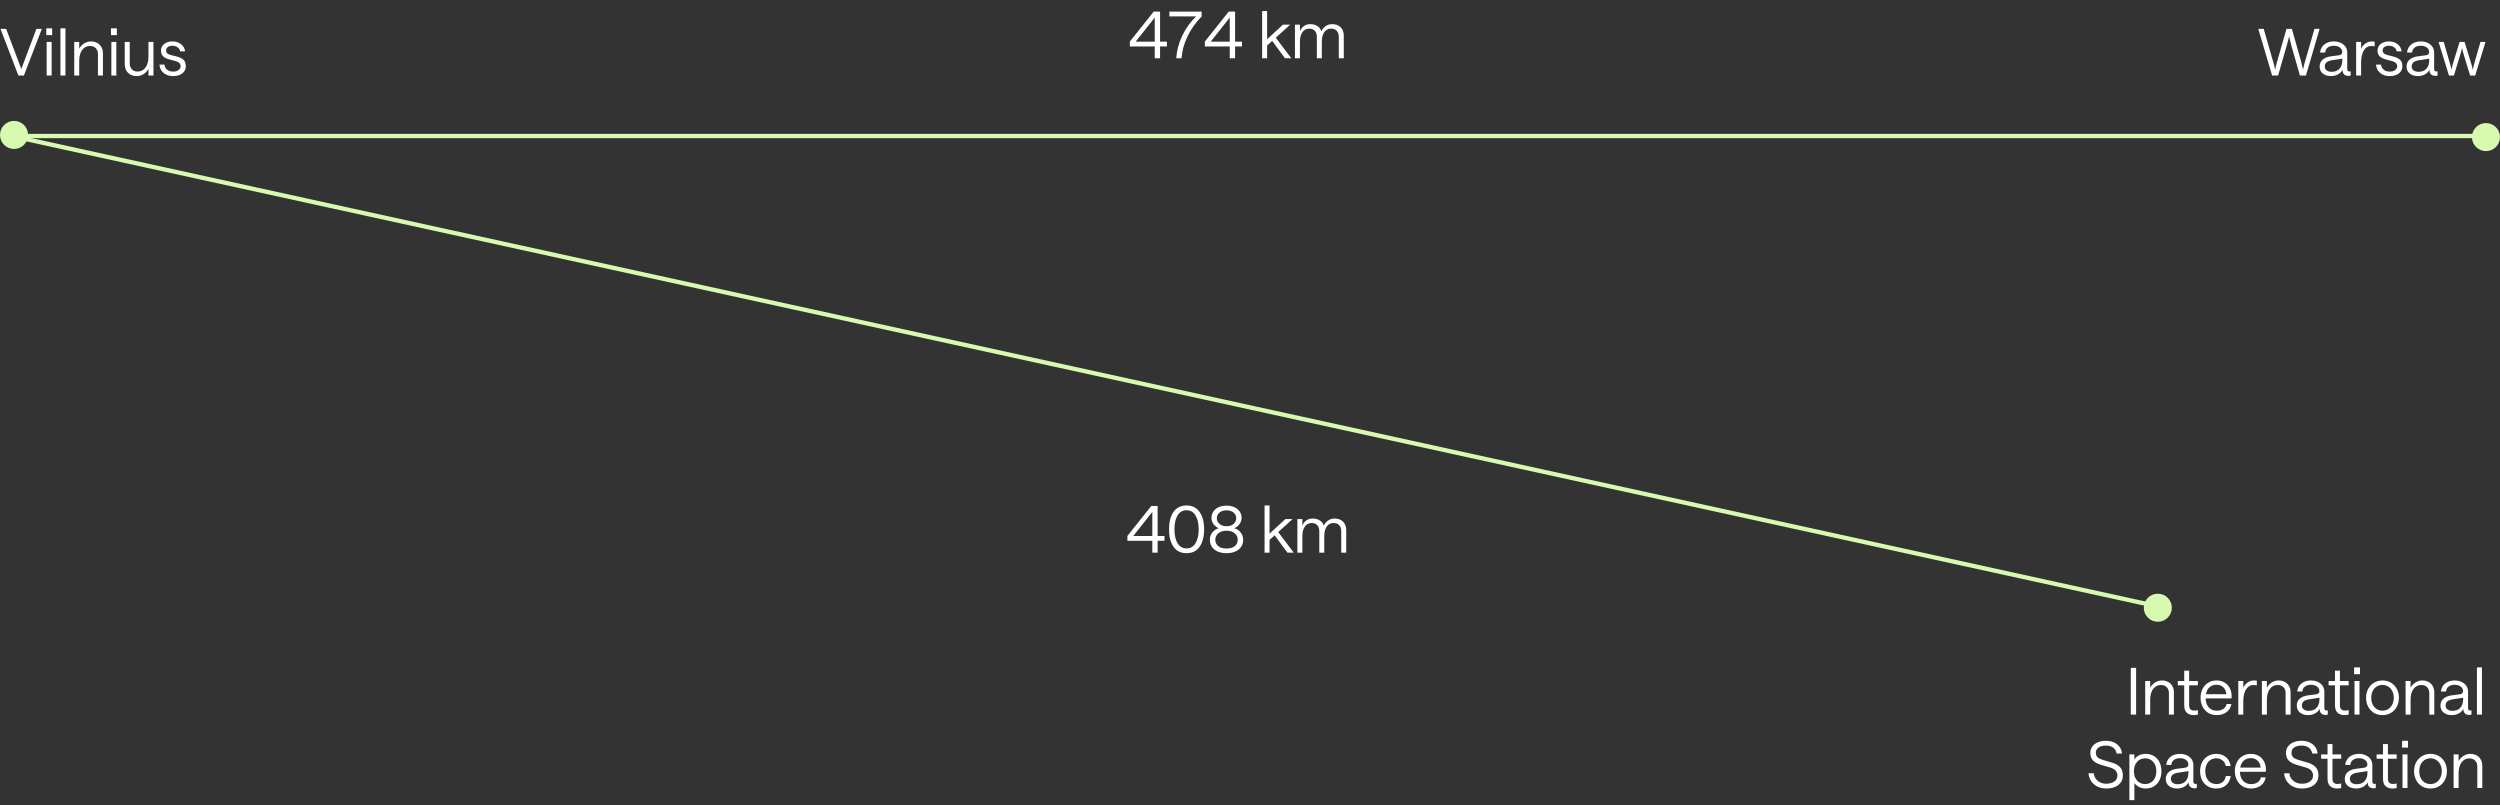 <?xml version="1.0" encoding="UTF-8"?>
<svg xmlns="http://www.w3.org/2000/svg" width="1158" height="373" viewBox="0 0 1158 373" fill="none">
  <rect x="0" y="0" width="1158" height="373" fill="#333333" stroke="none"/>
  <path d="M5.5 63H1152" stroke="#D7F9B0" stroke-width="2"></path>
  <path d="M5.5 63L999.046 280.791" stroke="#D7F9B0" stroke-width="2"></path>
  <circle cx="6.5" cy="62.5" r="6.5" fill="#D7F9B0"></circle>
  <circle cx="999.5" cy="281.5" r="6.5" fill="#D7F9B0"></circle>
  <circle cx="1151.5" cy="63.5" r="6.5" fill="#D7F9B0"></circle>
  <path d="M0.21 13.37H2.85L9.87 31.97L16.86 13.37H19.38L11.07 35H8.52L0.21 13.37ZM21.61 19.43H23.92V35H21.61V19.43ZM24.16 13.13V16.28H21.43V13.13H24.16ZM27.997 13.13H30.307V35H27.997V13.13ZM34.384 19.43H36.694V22.52C37.294 21.48 38.064 20.67 39.004 20.09C39.964 19.49 41.014 19.19 42.154 19.19C43.214 19.19 44.164 19.42 45.004 19.88C45.844 20.32 46.494 20.96 46.954 21.8C47.434 22.62 47.674 23.57 47.674 24.65V35H45.364V25.01C45.364 23.91 45.034 23.02 44.374 22.34C43.714 21.64 42.824 21.29 41.704 21.29C40.184 21.29 38.964 21.91 38.044 23.15C37.144 24.39 36.694 26.06 36.694 28.16V35H34.384V19.43ZM51.581 19.43H53.891V35H51.581V19.43ZM54.131 13.13V16.28H51.401V13.13H54.131ZM71.078 35H68.768V31.91C68.168 32.95 67.388 33.77 66.428 34.37C65.488 34.95 64.448 35.24 63.308 35.24C62.248 35.24 61.298 35.02 60.458 34.58C59.618 34.12 58.958 33.48 58.478 32.66C58.018 31.82 57.788 30.86 57.788 29.78V19.43H60.098V29.42C60.098 30.52 60.428 31.42 61.088 32.12C61.748 32.8 62.638 33.14 63.758 33.14C65.278 33.14 66.488 32.52 67.388 31.28C68.308 30.04 68.768 28.37 68.768 26.27V19.43H71.078V35ZM80.205 35.24C78.985 35.24 77.905 35.01 76.965 34.55C76.025 34.07 75.285 33.43 74.745 32.63C74.225 31.83 73.935 30.93 73.875 29.93H76.185C76.245 30.85 76.635 31.62 77.355 32.24C78.075 32.86 79.025 33.17 80.205 33.17C81.225 33.17 82.055 32.93 82.695 32.45C83.335 31.97 83.655 31.39 83.655 30.71C83.655 30.05 83.445 29.53 83.025 29.15C82.605 28.77 82.015 28.48 81.255 28.28L78.435 27.53C77.235 27.21 76.285 26.74 75.585 26.12C74.905 25.5 74.565 24.59 74.565 23.39C74.565 22.59 74.785 21.87 75.225 21.23C75.685 20.59 76.315 20.09 77.115 19.73C77.915 19.37 78.835 19.19 79.875 19.19C81.455 19.19 82.775 19.61 83.835 20.45C84.895 21.27 85.535 22.38 85.755 23.78H83.415C83.315 23 82.935 22.38 82.275 21.92C81.635 21.44 80.835 21.2 79.875 21.2C78.975 21.2 78.255 21.4 77.715 21.8C77.195 22.18 76.935 22.71 76.935 23.39C76.935 23.91 77.115 24.35 77.475 24.71C77.855 25.05 78.375 25.3 79.035 25.46L81.855 26.18C83.195 26.52 84.225 27.01 84.945 27.65C85.685 28.29 86.055 29.31 86.055 30.71C86.055 32.07 85.515 33.17 84.435 34.01C83.375 34.83 81.965 35.24 80.205 35.24Z" fill="white"></path>
  <path d="M1066.76 32.24C1066.96 31.2 1067.25 30.01 1067.63 28.67L1072.07 13.37H1074.44L1068.11 35H1065.32L1061.15 20.39C1060.79 19.05 1060.51 17.86 1060.31 16.82C1060.11 17.86 1059.81 19.05 1059.41 20.39L1055.21 35H1052.45L1046.03 13.37H1048.55L1052.96 28.73C1053.36 30.05 1053.65 31.24 1053.83 32.3C1054.03 31.24 1054.32 30.05 1054.7 28.73L1059.11 13.37H1061.6L1065.92 28.67C1066.28 30.01 1066.56 31.2 1066.76 32.24ZM1079.71 35.24C1078.15 35.24 1076.88 34.84 1075.9 34.04C1074.94 33.24 1074.46 32.17 1074.46 30.83C1074.46 29.51 1074.91 28.45 1075.81 27.65C1076.73 26.83 1078.02 26.31 1079.68 26.09L1083.4 25.61C1084.42 25.45 1084.93 24.97 1084.93 24.17C1084.93 23.29 1084.58 22.58 1083.88 22.04C1083.18 21.48 1082.23 21.2 1081.03 21.2C1079.89 21.2 1078.96 21.47 1078.24 22.01C1077.52 22.55 1077.12 23.32 1077.04 24.32H1074.67C1074.83 22.76 1075.48 21.52 1076.62 20.6C1077.76 19.66 1079.23 19.19 1081.03 19.19C1082.25 19.19 1083.33 19.42 1084.27 19.88C1085.21 20.32 1085.94 20.93 1086.46 21.71C1086.98 22.49 1087.24 23.38 1087.24 24.38V31.91C1087.24 32.39 1087.33 32.71 1087.51 32.87C1087.71 33.03 1087.99 33.11 1088.35 33.11C1088.51 33.11 1088.67 33.09 1088.83 33.05V35C1088.47 35.1 1088.13 35.15 1087.81 35.15C1086.97 35.15 1086.3 34.92 1085.8 34.46C1085.32 34 1085.07 33.29 1085.05 32.33C1084.63 33.21 1083.93 33.92 1082.95 34.46C1081.97 34.98 1080.89 35.24 1079.71 35.24ZM1079.98 33.26C1081.54 33.26 1082.76 32.79 1083.64 31.85C1084.52 30.91 1084.96 29.61 1084.96 27.95V27.17L1079.98 27.95C1077.88 28.29 1076.83 29.24 1076.83 30.8C1076.83 31.56 1077.12 32.16 1077.7 32.6C1078.28 33.04 1079.04 33.26 1079.98 33.26ZM1099.94 21.5C1099.84 21.46 1099.64 21.42 1099.34 21.38C1099.04 21.32 1098.7 21.29 1098.32 21.29C1097.46 21.29 1096.67 21.58 1095.95 22.16C1095.25 22.74 1094.69 23.62 1094.27 24.8C1093.87 25.96 1093.67 27.37 1093.67 29.03V35H1091.36V19.43H1093.67V22.64C1094.05 21.66 1094.7 20.84 1095.62 20.18C1096.56 19.52 1097.55 19.19 1098.59 19.19C1099.11 19.19 1099.46 19.21 1099.64 19.25C1099.84 19.29 1099.94 19.31 1099.94 19.31V21.5ZM1106.92 35.24C1105.7 35.24 1104.62 35.01 1103.68 34.55C1102.74 34.07 1102 33.43 1101.46 32.63C1100.94 31.83 1100.65 30.93 1100.59 29.93H1102.9C1102.96 30.85 1103.35 31.62 1104.07 32.24C1104.79 32.86 1105.74 33.17 1106.92 33.17C1107.94 33.17 1108.77 32.93 1109.41 32.45C1110.05 31.97 1110.37 31.39 1110.37 30.71C1110.37 30.05 1110.16 29.53 1109.74 29.15C1109.32 28.77 1108.73 28.48 1107.97 28.28L1105.15 27.53C1103.95 27.21 1103 26.74 1102.3 26.12C1101.62 25.5 1101.28 24.59 1101.28 23.39C1101.28 22.59 1101.5 21.87 1101.94 21.23C1102.4 20.59 1103.03 20.09 1103.83 19.73C1104.63 19.37 1105.55 19.19 1106.59 19.19C1108.17 19.19 1109.49 19.61 1110.55 20.45C1111.61 21.27 1112.25 22.38 1112.47 23.78H1110.13C1110.03 23 1109.65 22.38 1108.99 21.92C1108.35 21.44 1107.55 21.2 1106.59 21.2C1105.69 21.2 1104.97 21.4 1104.43 21.8C1103.91 22.18 1103.65 22.71 1103.65 23.39C1103.65 23.91 1103.83 24.35 1104.19 24.71C1104.57 25.05 1105.09 25.3 1105.75 25.46L1108.57 26.18C1109.91 26.52 1110.94 27.01 1111.66 27.65C1112.4 28.29 1112.77 29.31 1112.77 30.71C1112.77 32.07 1112.23 33.17 1111.15 34.01C1110.09 34.83 1108.68 35.24 1106.92 35.24ZM1119.97 35.24C1118.41 35.24 1117.14 34.84 1116.16 34.04C1115.2 33.24 1114.72 32.17 1114.72 30.83C1114.72 29.51 1115.17 28.45 1116.07 27.65C1116.99 26.83 1118.28 26.31 1119.94 26.09L1123.66 25.61C1124.68 25.45 1125.19 24.97 1125.19 24.17C1125.19 23.29 1124.84 22.58 1124.14 22.04C1123.44 21.48 1122.49 21.2 1121.29 21.2C1120.15 21.2 1119.22 21.47 1118.5 22.01C1117.78 22.55 1117.38 23.32 1117.3 24.32H1114.93C1115.09 22.76 1115.74 21.52 1116.88 20.6C1118.02 19.66 1119.49 19.19 1121.29 19.19C1122.51 19.19 1123.59 19.42 1124.53 19.88C1125.47 20.32 1126.2 20.93 1126.72 21.71C1127.24 22.49 1127.5 23.38 1127.5 24.38V31.91C1127.5 32.39 1127.59 32.71 1127.77 32.87C1127.97 33.03 1128.25 33.11 1128.61 33.11C1128.77 33.11 1128.93 33.09 1129.09 33.05V35C1128.73 35.1 1128.39 35.15 1128.07 35.15C1127.23 35.15 1126.56 34.92 1126.06 34.46C1125.58 34 1125.33 33.29 1125.31 32.33C1124.89 33.21 1124.19 33.92 1123.21 34.46C1122.23 34.98 1121.15 35.24 1119.97 35.24ZM1120.24 33.26C1121.8 33.26 1123.02 32.79 1123.9 31.85C1124.78 30.91 1125.22 29.61 1125.22 27.95V27.17L1120.24 27.95C1118.14 28.29 1117.09 29.24 1117.09 30.8C1117.09 31.56 1117.38 32.16 1117.96 32.6C1118.54 33.04 1119.3 33.26 1120.24 33.26ZM1129.56 19.43H1131.93L1134.63 28.73C1135.03 30.05 1135.32 31.24 1135.5 32.3C1135.7 31.26 1136.01 30.07 1136.43 28.73L1139.28 19.43H1141.59L1144.47 28.79C1144.89 30.11 1145.2 31.3 1145.4 32.36C1145.6 31.3 1145.89 30.1 1146.27 28.76L1148.94 19.43H1151.28L1146.51 35H1144.17L1141.35 25.82C1140.95 24.48 1140.64 23.29 1140.42 22.25C1140.2 23.29 1139.88 24.48 1139.46 25.82L1136.64 35H1134.36L1129.56 19.43Z" fill="white"></path>
  <path d="M986.984 309.37H989.444V331H986.984V309.37ZM993.658 315.43H995.968V318.52C996.568 317.48 997.338 316.67 998.278 316.09C999.238 315.49 1000.29 315.19 1001.43 315.19C1002.49 315.19 1003.44 315.42 1004.28 315.88C1005.12 316.32 1005.77 316.96 1006.23 317.8C1006.71 318.62 1006.95 319.57 1006.95 320.65V331H1004.64V321.01C1004.64 319.91 1004.31 319.02 1003.65 318.34C1002.99 317.64 1002.1 317.29 1000.98 317.29C999.458 317.29 998.238 317.91 997.318 319.15C996.418 320.39 995.968 322.06 995.968 324.16V331H993.658V315.43ZM1018.06 317.44H1014.01V326.65C1014.01 327.49 1014.21 328.12 1014.61 328.54C1015.01 328.94 1015.59 329.14 1016.35 329.14C1016.71 329.14 1017.05 329.11 1017.37 329.05C1017.71 328.99 1017.94 328.94 1018.06 328.9V331C1017.92 331.04 1017.67 331.09 1017.31 331.15C1016.95 331.21 1016.59 331.24 1016.23 331.24C1014.81 331.24 1013.7 330.87 1012.9 330.13C1012.12 329.37 1011.73 328.24 1011.73 326.74V317.44H1008.76V315.43H1011.73V310.66H1014.01V315.43H1018.06V317.44ZM1019.3 323.2C1019.3 321.7 1019.6 320.34 1020.2 319.12C1020.82 317.9 1021.69 316.94 1022.81 316.24C1023.93 315.54 1025.24 315.19 1026.74 315.19C1028.12 315.19 1029.34 315.51 1030.4 316.15C1031.46 316.77 1032.27 317.63 1032.83 318.73C1033.41 319.81 1033.7 321.03 1033.7 322.39C1033.7 322.69 1033.68 323.06 1033.64 323.5H1021.64C1021.7 325.26 1022.19 326.65 1023.11 327.67C1024.05 328.69 1025.28 329.2 1026.8 329.2C1027.98 329.2 1028.99 328.93 1029.83 328.39C1030.67 327.83 1031.18 327.06 1031.36 326.08H1033.58C1033.3 327.72 1032.54 328.99 1031.3 329.89C1030.06 330.79 1028.56 331.24 1026.8 331.24C1025.3 331.24 1023.98 330.89 1022.84 330.19C1021.72 329.49 1020.85 328.53 1020.23 327.31C1019.61 326.09 1019.3 324.72 1019.3 323.2ZM1031.24 321.55C1031.14 320.25 1030.69 319.2 1029.89 318.4C1029.11 317.58 1028.06 317.17 1026.74 317.17C1025.42 317.17 1024.32 317.56 1023.44 318.34C1022.58 319.12 1022.03 320.19 1021.79 321.55H1031.24ZM1045.36 317.5C1045.26 317.46 1045.06 317.42 1044.76 317.38C1044.46 317.32 1044.12 317.29 1043.74 317.29C1042.88 317.29 1042.09 317.58 1041.37 318.16C1040.67 318.74 1040.11 319.62 1039.69 320.8C1039.29 321.96 1039.09 323.37 1039.09 325.03V331H1036.78V315.43H1039.09V318.64C1039.47 317.66 1040.12 316.84 1041.04 316.18C1041.98 315.52 1042.97 315.19 1044.01 315.19C1044.53 315.19 1044.88 315.21 1045.06 315.25C1045.26 315.29 1045.36 315.31 1045.36 315.31V317.5ZM1047.71 315.43H1050.02V318.52C1050.62 317.48 1051.39 316.67 1052.33 316.09C1053.29 315.49 1054.34 315.19 1055.48 315.19C1056.54 315.19 1057.49 315.42 1058.33 315.88C1059.17 316.32 1059.82 316.96 1060.28 317.8C1060.76 318.62 1061 319.57 1061 320.65V331H1058.69V321.01C1058.69 319.91 1058.36 319.02 1057.7 318.34C1057.04 317.64 1056.15 317.29 1055.03 317.29C1053.51 317.29 1052.29 317.91 1051.37 319.15C1050.47 320.39 1050.02 322.06 1050.02 324.16V331H1047.71V315.43ZM1069.11 331.24C1067.55 331.24 1066.28 330.84 1065.3 330.04C1064.34 329.24 1063.86 328.17 1063.86 326.83C1063.86 325.51 1064.31 324.45 1065.21 323.65C1066.13 322.83 1067.42 322.31 1069.08 322.09L1072.8 321.61C1073.82 321.45 1074.33 320.97 1074.33 320.17C1074.33 319.29 1073.98 318.58 1073.28 318.04C1072.58 317.48 1071.63 317.2 1070.43 317.2C1069.29 317.2 1068.36 317.47 1067.64 318.01C1066.92 318.55 1066.52 319.32 1066.44 320.32H1064.07C1064.23 318.76 1064.88 317.52 1066.02 316.6C1067.16 315.66 1068.63 315.19 1070.43 315.19C1071.65 315.19 1072.73 315.42 1073.67 315.88C1074.61 316.32 1075.34 316.93 1075.86 317.71C1076.38 318.49 1076.64 319.38 1076.64 320.38V327.91C1076.64 328.39 1076.73 328.71 1076.91 328.87C1077.11 329.03 1077.39 329.11 1077.75 329.11C1077.91 329.11 1078.07 329.09 1078.23 329.05V331C1077.87 331.1 1077.53 331.15 1077.21 331.15C1076.37 331.15 1075.7 330.92 1075.2 330.46C1074.72 330 1074.47 329.29 1074.45 328.33C1074.03 329.21 1073.33 329.92 1072.35 330.46C1071.37 330.98 1070.29 331.24 1069.11 331.24ZM1069.38 329.26C1070.94 329.26 1072.16 328.79 1073.04 327.85C1073.92 326.91 1074.36 325.61 1074.36 323.95V323.17L1069.38 323.95C1067.28 324.29 1066.23 325.24 1066.23 326.8C1066.23 327.56 1066.52 328.16 1067.1 328.6C1067.68 329.04 1068.44 329.26 1069.38 329.26ZM1087.9 317.44H1083.85V326.65C1083.85 327.49 1084.05 328.12 1084.45 328.54C1084.85 328.94 1085.43 329.14 1086.19 329.14C1086.55 329.14 1086.89 329.11 1087.21 329.05C1087.55 328.99 1087.78 328.94 1087.9 328.9V331C1087.76 331.04 1087.51 331.09 1087.15 331.15C1086.79 331.21 1086.43 331.24 1086.07 331.24C1084.65 331.24 1083.54 330.87 1082.74 330.13C1081.96 329.37 1081.57 328.24 1081.57 326.74V317.44H1078.6V315.43H1081.57V310.66H1083.85V315.43H1087.9V317.44ZM1090.6 315.43H1092.91V331H1090.6V315.43ZM1093.15 309.13V312.28H1090.42V309.13H1093.15ZM1103.56 331.24C1102.1 331.24 1100.79 330.9 1099.63 330.22C1098.49 329.52 1097.59 328.56 1096.93 327.34C1096.29 326.12 1095.97 324.74 1095.97 323.2C1095.97 321.66 1096.29 320.29 1096.93 319.09C1097.59 317.87 1098.49 316.92 1099.63 316.24C1100.79 315.54 1102.1 315.19 1103.56 315.19C1105.02 315.19 1106.32 315.53 1107.46 316.21C1108.62 316.89 1109.53 317.84 1110.19 319.06C1110.85 320.28 1111.18 321.66 1111.18 323.2C1111.18 324.74 1110.85 326.13 1110.19 327.37C1109.55 328.59 1108.65 329.54 1107.49 330.22C1106.33 330.9 1105.02 331.24 1103.56 331.24ZM1103.56 329.17C1104.58 329.17 1105.48 328.92 1106.26 328.42C1107.06 327.9 1107.68 327.19 1108.12 326.29C1108.58 325.37 1108.81 324.34 1108.81 323.2C1108.81 322.06 1108.58 321.04 1108.12 320.14C1107.68 319.24 1107.06 318.54 1106.26 318.04C1105.46 317.52 1104.56 317.26 1103.56 317.26C1102.54 317.26 1101.63 317.52 1100.83 318.04C1100.05 318.54 1099.44 319.24 1099 320.14C1098.58 321.04 1098.37 322.06 1098.37 323.2C1098.37 324.36 1098.58 325.39 1099 326.29C1099.44 327.19 1100.05 327.9 1100.83 328.42C1101.63 328.92 1102.54 329.17 1103.56 329.17ZM1114.27 315.43H1116.58V318.52C1117.18 317.48 1117.95 316.67 1118.89 316.09C1119.85 315.49 1120.9 315.19 1122.04 315.19C1123.1 315.19 1124.05 315.42 1124.89 315.88C1125.73 316.32 1126.38 316.96 1126.84 317.8C1127.32 318.62 1127.56 319.57 1127.56 320.65V331H1125.25V321.01C1125.25 319.91 1124.92 319.02 1124.26 318.34C1123.6 317.64 1122.71 317.29 1121.59 317.29C1120.07 317.29 1118.85 317.91 1117.93 319.15C1117.03 320.39 1116.58 322.06 1116.58 324.16V331H1114.27V315.43ZM1135.67 331.24C1134.11 331.24 1132.84 330.84 1131.86 330.04C1130.9 329.24 1130.42 328.17 1130.42 326.83C1130.42 325.51 1130.87 324.45 1131.77 323.65C1132.69 322.83 1133.98 322.31 1135.64 322.09L1139.36 321.61C1140.38 321.45 1140.89 320.97 1140.89 320.17C1140.89 319.29 1140.54 318.58 1139.84 318.04C1139.14 317.48 1138.19 317.2 1136.99 317.2C1135.85 317.2 1134.92 317.47 1134.2 318.01C1133.48 318.55 1133.08 319.32 1133 320.32H1130.63C1130.79 318.76 1131.44 317.52 1132.58 316.6C1133.72 315.66 1135.19 315.19 1136.99 315.19C1138.21 315.19 1139.29 315.42 1140.23 315.88C1141.17 316.32 1141.9 316.93 1142.42 317.71C1142.94 318.49 1143.2 319.38 1143.2 320.38V327.91C1143.2 328.39 1143.29 328.71 1143.47 328.87C1143.67 329.03 1143.95 329.11 1144.31 329.11C1144.47 329.11 1144.63 329.09 1144.79 329.05V331C1144.43 331.1 1144.09 331.15 1143.77 331.15C1142.93 331.15 1142.26 330.92 1141.76 330.46C1141.28 330 1141.03 329.29 1141.01 328.33C1140.59 329.21 1139.89 329.92 1138.91 330.46C1137.93 330.98 1136.85 331.24 1135.67 331.24ZM1135.94 329.26C1137.5 329.26 1138.72 328.79 1139.6 327.85C1140.48 326.91 1140.92 325.61 1140.92 323.95V323.17L1135.94 323.95C1133.84 324.29 1132.79 325.24 1132.79 326.8C1132.79 327.56 1133.08 328.16 1133.66 328.6C1134.24 329.04 1135 329.26 1135.94 329.26ZM1147.32 309.13H1149.63V331H1147.32V309.13ZM975.598 365.24C974.158 365.24 972.838 364.96 971.638 364.4C970.438 363.82 969.458 363 968.698 361.94C967.938 360.86 967.498 359.61 967.378 358.19H969.868C969.928 359.11 970.218 359.94 970.738 360.68C971.258 361.4 971.938 361.97 972.778 362.39C973.638 362.81 974.578 363.02 975.598 363.02C977.158 363.02 978.408 362.68 979.348 362C980.308 361.3 980.788 360.38 980.788 359.24C980.788 357.42 979.678 356.18 977.458 355.52L973.288 354.29C971.728 353.85 970.498 353.21 969.598 352.37C968.698 351.51 968.248 350.29 968.248 348.71C968.248 347.61 968.548 346.64 969.148 345.8C969.768 344.96 970.618 344.31 971.698 343.85C972.798 343.37 974.058 343.13 975.478 343.13C977.538 343.13 979.248 343.66 980.608 344.72C981.968 345.78 982.738 347.22 982.918 349.04H980.428C980.228 347.9 979.698 347 978.838 346.34C977.978 345.68 976.858 345.35 975.478 345.35C974.018 345.35 972.868 345.65 972.028 346.25C971.208 346.83 970.798 347.65 970.798 348.71C970.798 349.57 971.068 350.26 971.608 350.78C972.168 351.28 972.958 351.68 973.978 351.98L978.178 353.21C979.798 353.67 981.058 354.36 981.958 355.28C982.858 356.2 983.308 357.52 983.308 359.24C983.308 360.44 982.988 361.5 982.348 362.42C981.708 363.32 980.808 364.02 979.648 364.52C978.488 365 977.138 365.24 975.598 365.24ZM986.334 349.43H988.644V351.8C989.044 351.06 989.724 350.44 990.684 349.94C991.664 349.44 992.704 349.19 993.804 349.19C995.344 349.19 996.664 349.54 997.764 350.24C998.884 350.94 999.734 351.9 1000.31 353.12C1000.89 354.32 1001.18 355.68 1001.18 357.2C1001.18 358.72 1000.89 360.09 1000.31 361.31C999.734 362.53 998.884 363.49 997.764 364.19C996.644 364.89 995.314 365.24 993.774 365.24C992.794 365.24 991.824 365.01 990.864 364.55C989.904 364.07 989.164 363.45 988.644 362.69V370.61H986.334V349.43ZM993.624 363.17C995.164 363.17 996.414 362.63 997.374 361.55C998.334 360.45 998.814 359 998.814 357.2C998.814 355.42 998.334 353.99 997.374 352.91C996.414 351.81 995.164 351.26 993.624 351.26C992.084 351.26 990.834 351.81 989.874 352.91C988.914 353.99 988.434 355.42 988.434 357.2C988.434 359 988.914 360.45 989.874 361.55C990.834 362.63 992.084 363.17 993.624 363.17ZM1008.43 365.24C1006.87 365.24 1005.6 364.84 1004.62 364.04C1003.66 363.24 1003.18 362.17 1003.18 360.83C1003.18 359.51 1003.63 358.45 1004.53 357.65C1005.45 356.83 1006.74 356.31 1008.4 356.09L1012.12 355.61C1013.14 355.45 1013.65 354.97 1013.65 354.17C1013.65 353.29 1013.3 352.58 1012.6 352.04C1011.9 351.48 1010.95 351.2 1009.75 351.2C1008.61 351.2 1007.68 351.47 1006.96 352.01C1006.24 352.55 1005.84 353.32 1005.76 354.32H1003.39C1003.55 352.76 1004.2 351.52 1005.34 350.6C1006.48 349.66 1007.95 349.19 1009.75 349.19C1010.97 349.19 1012.05 349.42 1012.99 349.88C1013.93 350.32 1014.66 350.93 1015.18 351.71C1015.7 352.49 1015.96 353.38 1015.96 354.38V361.91C1015.96 362.39 1016.05 362.71 1016.23 362.87C1016.43 363.03 1016.71 363.11 1017.07 363.11C1017.23 363.11 1017.39 363.09 1017.55 363.05V365C1017.19 365.1 1016.85 365.15 1016.53 365.15C1015.69 365.15 1015.02 364.92 1014.52 364.46C1014.04 364 1013.79 363.29 1013.77 362.33C1013.35 363.21 1012.65 363.92 1011.67 364.46C1010.69 364.98 1009.61 365.24 1008.43 365.24ZM1008.7 363.26C1010.26 363.26 1011.48 362.79 1012.36 361.85C1013.24 360.91 1013.68 359.61 1013.68 357.95V357.17L1008.7 357.95C1006.6 358.29 1005.55 359.24 1005.55 360.8C1005.55 361.56 1005.84 362.16 1006.42 362.6C1007 363.04 1007.76 363.26 1008.7 363.26ZM1026.62 365.24C1025.14 365.24 1023.83 364.91 1022.69 364.25C1021.55 363.57 1020.66 362.63 1020.02 361.43C1019.4 360.21 1019.09 358.8 1019.09 357.2C1019.09 355.62 1019.4 354.23 1020.02 353.03C1020.66 351.81 1021.55 350.87 1022.69 350.21C1023.83 349.53 1025.14 349.19 1026.62 349.19C1028.36 349.19 1029.82 349.68 1031 350.66C1032.2 351.62 1032.94 353 1033.22 354.8H1030.97C1030.79 353.74 1030.3 352.89 1029.5 352.25C1028.72 351.59 1027.77 351.26 1026.65 351.26C1025.09 351.26 1023.84 351.8 1022.9 352.88C1021.96 353.96 1021.49 355.4 1021.49 357.2C1021.49 359 1021.96 360.45 1022.9 361.55C1023.84 362.63 1025.09 363.17 1026.65 363.17C1027.79 363.17 1028.75 362.86 1029.53 362.24C1030.31 361.6 1030.8 360.68 1031 359.48H1033.28C1032.94 361.38 1032.18 362.82 1031 363.8C1029.84 364.76 1028.38 365.24 1026.62 365.24ZM1035.18 357.2C1035.18 355.7 1035.48 354.34 1036.08 353.12C1036.7 351.9 1037.57 350.94 1038.69 350.24C1039.81 349.54 1041.12 349.19 1042.62 349.19C1044 349.19 1045.22 349.51 1046.28 350.15C1047.34 350.77 1048.15 351.63 1048.71 352.73C1049.29 353.81 1049.58 355.03 1049.58 356.39C1049.58 356.69 1049.56 357.06 1049.52 357.5H1037.52C1037.58 359.26 1038.07 360.65 1038.99 361.67C1039.93 362.69 1041.16 363.2 1042.68 363.2C1043.86 363.2 1044.87 362.93 1045.71 362.39C1046.55 361.83 1047.06 361.06 1047.24 360.08H1049.46C1049.18 361.72 1048.42 362.99 1047.18 363.89C1045.94 364.79 1044.44 365.24 1042.68 365.24C1041.18 365.24 1039.86 364.89 1038.72 364.19C1037.6 363.49 1036.73 362.53 1036.11 361.31C1035.49 360.09 1035.18 358.72 1035.18 357.2ZM1047.12 355.55C1047.02 354.25 1046.57 353.2 1045.77 352.4C1044.99 351.58 1043.94 351.17 1042.62 351.17C1041.3 351.17 1040.2 351.56 1039.32 352.34C1038.46 353.12 1037.91 354.19 1037.67 355.55H1047.12ZM1066.21 365.24C1064.77 365.24 1063.45 364.96 1062.25 364.4C1061.05 363.82 1060.07 363 1059.31 361.94C1058.55 360.86 1058.11 359.61 1057.99 358.19H1060.48C1060.54 359.11 1060.83 359.94 1061.35 360.68C1061.87 361.4 1062.55 361.97 1063.39 362.39C1064.25 362.81 1065.19 363.02 1066.21 363.02C1067.77 363.02 1069.02 362.68 1069.96 362C1070.92 361.3 1071.4 360.38 1071.4 359.24C1071.4 357.42 1070.29 356.18 1068.07 355.52L1063.9 354.29C1062.34 353.85 1061.11 353.21 1060.21 352.37C1059.31 351.51 1058.86 350.29 1058.86 348.71C1058.86 347.61 1059.16 346.64 1059.76 345.8C1060.38 344.96 1061.23 344.31 1062.31 343.85C1063.41 343.37 1064.67 343.13 1066.09 343.13C1068.15 343.13 1069.86 343.66 1071.22 344.72C1072.58 345.78 1073.35 347.22 1073.53 349.04H1071.04C1070.84 347.9 1070.31 347 1069.45 346.34C1068.59 345.68 1067.47 345.35 1066.09 345.35C1064.63 345.35 1063.48 345.65 1062.64 346.25C1061.82 346.83 1061.41 347.65 1061.41 348.71C1061.41 349.57 1061.68 350.26 1062.22 350.78C1062.78 351.28 1063.57 351.68 1064.59 351.98L1068.79 353.21C1070.41 353.67 1071.67 354.36 1072.57 355.28C1073.47 356.2 1073.92 357.52 1073.92 359.24C1073.92 360.44 1073.6 361.5 1072.96 362.42C1072.32 363.32 1071.42 364.02 1070.26 364.52C1069.1 365 1067.75 365.24 1066.21 365.24ZM1084.45 351.44H1080.4V360.65C1080.4 361.49 1080.6 362.12 1081 362.54C1081.4 362.94 1081.98 363.14 1082.74 363.14C1083.1 363.14 1083.44 363.11 1083.76 363.05C1084.1 362.99 1084.33 362.94 1084.45 362.9V365C1084.31 365.04 1084.06 365.09 1083.7 365.15C1083.34 365.21 1082.98 365.24 1082.62 365.24C1081.2 365.24 1080.09 364.87 1079.29 364.13C1078.51 363.37 1078.12 362.24 1078.12 360.74V351.44H1075.15V349.43H1078.12V344.66H1080.4V349.43H1084.45V351.44ZM1091.34 365.24C1089.78 365.24 1088.51 364.84 1087.53 364.04C1086.57 363.24 1086.09 362.17 1086.09 360.83C1086.09 359.51 1086.54 358.45 1087.44 357.65C1088.36 356.83 1089.65 356.31 1091.31 356.09L1095.03 355.61C1096.05 355.45 1096.56 354.97 1096.56 354.17C1096.56 353.29 1096.21 352.58 1095.51 352.04C1094.81 351.48 1093.86 351.2 1092.66 351.2C1091.52 351.2 1090.59 351.47 1089.87 352.01C1089.15 352.55 1088.75 353.32 1088.67 354.32H1086.3C1086.46 352.76 1087.11 351.52 1088.25 350.6C1089.39 349.66 1090.86 349.19 1092.66 349.19C1093.88 349.19 1094.96 349.42 1095.9 349.88C1096.84 350.32 1097.57 350.93 1098.09 351.71C1098.61 352.49 1098.87 353.38 1098.87 354.38V361.91C1098.87 362.39 1098.96 362.71 1099.14 362.87C1099.34 363.03 1099.62 363.11 1099.98 363.11C1100.14 363.11 1100.3 363.09 1100.46 363.05V365C1100.1 365.1 1099.76 365.15 1099.44 365.15C1098.6 365.15 1097.93 364.92 1097.43 364.46C1096.95 364 1096.7 363.29 1096.68 362.33C1096.26 363.21 1095.56 363.92 1094.58 364.46C1093.6 364.98 1092.52 365.24 1091.34 365.24ZM1091.61 363.26C1093.17 363.26 1094.39 362.79 1095.27 361.85C1096.15 360.91 1096.59 359.61 1096.59 357.95V357.17L1091.61 357.95C1089.51 358.29 1088.46 359.24 1088.46 360.8C1088.46 361.56 1088.75 362.16 1089.33 362.6C1089.91 363.04 1090.67 363.26 1091.61 363.26ZM1110.14 351.44H1106.09V360.65C1106.09 361.49 1106.29 362.12 1106.69 362.54C1107.09 362.94 1107.67 363.14 1108.43 363.14C1108.79 363.14 1109.13 363.11 1109.45 363.05C1109.79 362.99 1110.02 362.94 1110.14 362.9V365C1110 365.04 1109.75 365.09 1109.39 365.15C1109.03 365.21 1108.67 365.24 1108.31 365.24C1106.89 365.24 1105.78 364.87 1104.98 364.13C1104.2 363.37 1103.81 362.24 1103.81 360.74V351.44H1100.84V349.43H1103.81V344.66H1106.09V349.43H1110.14V351.44ZM1112.84 349.43H1115.15V365H1112.84V349.43ZM1115.39 343.13V346.28H1112.66V343.13H1115.39ZM1125.79 365.24C1124.33 365.24 1123.02 364.9 1121.86 364.22C1120.72 363.52 1119.82 362.56 1119.16 361.34C1118.52 360.12 1118.2 358.74 1118.2 357.2C1118.2 355.66 1118.52 354.29 1119.16 353.09C1119.82 351.87 1120.72 350.92 1121.86 350.24C1123.02 349.54 1124.33 349.19 1125.79 349.19C1127.25 349.19 1128.55 349.53 1129.69 350.21C1130.85 350.89 1131.76 351.84 1132.42 353.06C1133.08 354.28 1133.41 355.66 1133.41 357.2C1133.41 358.74 1133.08 360.13 1132.42 361.37C1131.78 362.59 1130.88 363.54 1129.72 364.22C1128.56 364.9 1127.25 365.24 1125.79 365.24ZM1125.79 363.17C1126.81 363.17 1127.71 362.92 1128.49 362.42C1129.29 361.9 1129.91 361.19 1130.35 360.29C1130.81 359.37 1131.04 358.34 1131.04 357.2C1131.04 356.06 1130.81 355.04 1130.35 354.14C1129.91 353.24 1129.29 352.54 1128.49 352.04C1127.69 351.52 1126.79 351.26 1125.79 351.26C1124.77 351.26 1123.86 351.52 1123.06 352.04C1122.28 352.54 1121.67 353.24 1121.23 354.14C1120.81 355.04 1120.6 356.06 1120.6 357.2C1120.6 358.36 1120.81 359.39 1121.23 360.29C1121.67 361.19 1122.28 361.9 1123.06 362.42C1123.86 362.92 1124.77 363.17 1125.79 363.17ZM1136.51 349.43H1138.82V352.52C1139.42 351.48 1140.19 350.67 1141.13 350.09C1142.09 349.49 1143.14 349.19 1144.28 349.19C1145.34 349.19 1146.29 349.42 1147.13 349.88C1147.97 350.32 1148.62 350.96 1149.08 351.8C1149.56 352.62 1149.8 353.57 1149.8 354.65V365H1147.49V355.01C1147.49 353.91 1147.16 353.02 1146.5 352.34C1145.84 351.64 1144.95 351.29 1143.83 351.29C1142.31 351.29 1141.09 351.91 1140.17 353.15C1139.27 354.39 1138.82 356.06 1138.82 358.16V365H1136.51V349.43Z" fill="white"></path>
  <path d="M533.753 250.51H522.203V248.26L533.273 234.37H536.213V248.29H539.393V250.51H536.213V256H533.753V250.51ZM533.753 248.29V237.13L524.933 248.29H533.753ZM549.621 256.24C546.981 256.24 544.961 255.25 543.561 253.27C542.181 251.27 541.491 248.57 541.491 245.17C541.491 241.79 542.181 239.11 543.561 237.13C544.961 235.13 546.981 234.13 549.621 234.13C552.241 234.13 554.251 235.13 555.651 237.13C557.051 239.11 557.751 241.79 557.751 245.17C557.751 248.57 557.051 251.27 555.651 253.27C554.251 255.25 552.241 256.24 549.621 256.24ZM549.621 254.02C551.421 254.02 552.801 253.22 553.761 251.62C554.741 250.02 555.231 247.87 555.231 245.17C555.231 242.49 554.741 240.35 553.761 238.75C552.801 237.15 551.421 236.35 549.621 236.35C547.821 236.35 546.431 237.15 545.451 238.75C544.491 240.33 544.011 242.47 544.011 245.17C544.011 247.89 544.491 250.05 545.451 251.65C546.431 253.23 547.821 254.02 549.621 254.02ZM568.124 256.24C566.604 256.24 565.254 255.99 564.074 255.49C562.914 254.99 562.014 254.27 561.374 253.33C560.734 252.39 560.414 251.28 560.414 250C560.414 248.74 560.784 247.63 561.524 246.67C562.284 245.69 563.274 245.02 564.494 244.66C563.494 244.22 562.684 243.57 562.064 242.71C561.444 241.83 561.134 240.92 561.134 239.98C561.134 238.84 561.424 237.84 562.004 236.98C562.584 236.1 563.404 235.42 564.464 234.94C565.524 234.46 566.744 234.22 568.124 234.22C569.504 234.22 570.724 234.46 571.784 234.94C572.844 235.42 573.664 236.1 574.244 236.98C574.824 237.84 575.114 238.84 575.114 239.98C575.114 240.92 574.804 241.83 574.184 242.71C573.564 243.57 572.754 244.22 571.754 244.66C572.974 245.02 573.954 245.69 574.694 246.67C575.454 247.65 575.834 248.76 575.834 250C575.834 251.28 575.514 252.39 574.874 253.33C574.234 254.27 573.324 254.99 572.144 255.49C570.984 255.99 569.644 256.24 568.124 256.24ZM568.124 254.08C569.704 254.08 570.964 253.72 571.904 253C572.844 252.26 573.314 251.26 573.314 250C573.314 248.76 572.834 247.76 571.874 247C570.934 246.22 569.684 245.83 568.124 245.83C566.564 245.83 565.304 246.22 564.344 247C563.404 247.76 562.934 248.76 562.934 250C562.934 251.26 563.404 252.26 564.344 253C565.284 253.72 566.544 254.08 568.124 254.08ZM568.124 243.76C569.464 243.76 570.544 243.41 571.364 242.71C572.204 241.99 572.624 241.09 572.624 240.01C572.624 238.95 572.204 238.08 571.364 237.4C570.544 236.72 569.464 236.38 568.124 236.38C566.784 236.38 565.694 236.73 564.854 237.43C564.034 238.11 563.624 238.99 563.624 240.07C563.644 241.13 564.074 242.01 564.914 242.71C565.754 243.41 566.824 243.76 568.124 243.76ZM585.744 234.13H588.054V247.18L595.404 240.43H598.734L592.074 246.46L599.274 256H596.334L590.424 247.96L588.054 250.06V256H585.744V234.13ZM600.95 240.43H603.26V243.52C603.66 242.48 604.26 241.67 605.06 241.09C605.86 240.49 606.84 240.19 608 240.19C609.32 240.19 610.44 240.49 611.36 241.09C612.3 241.67 612.9 242.48 613.16 243.52C613.6 242.52 614.26 241.72 615.14 241.12C616.04 240.5 617.04 240.19 618.14 240.19C619.82 240.19 621.14 240.67 622.1 241.63C623.08 242.59 623.57 243.91 623.57 245.59V256H621.26V246.01C621.26 244.87 620.94 243.96 620.3 243.28C619.68 242.6 618.81 242.26 617.69 242.26C616.35 242.26 615.3 242.81 614.54 243.91C613.78 245.01 613.4 246.45 613.4 248.23V256H611.09V246.01C611.09 244.87 610.78 243.96 610.16 243.28C609.54 242.6 608.68 242.26 607.58 242.26C606.22 242.26 605.16 242.81 604.4 243.91C603.64 245.01 603.26 246.45 603.26 248.23V256H600.95V240.43Z" fill="white"></path>
  <path d="M534.881 21.51H523.331V19.26L534.401 5.37H537.341V19.29H540.521V21.51H537.341V27H534.881V21.51ZM534.881 19.29V8.13L526.061 19.29H534.881ZM544.839 27C545.059 23.56 545.949 20.15 547.509 16.77C549.089 13.37 551.269 10.31 554.049 7.59H541.659V5.37H556.599V7.62C553.739 10.54 551.519 13.7 549.939 17.1C548.359 20.48 547.479 23.78 547.299 27H544.839ZM569.628 21.51H558.078V19.26L569.148 5.37H572.088V19.29H575.268V21.51H572.088V27H569.628V21.51ZM569.628 19.29V8.13L560.808 19.29H569.628ZM584.616 5.13H586.926V18.18L594.276 11.43H597.606L590.946 17.46L598.146 27H595.206L589.296 18.96L586.926 21.06V27H584.616V5.13ZM599.822 11.43H602.132V14.52C602.532 13.48 603.132 12.67 603.932 12.09C604.732 11.49 605.712 11.19 606.872 11.19C608.192 11.19 609.312 11.49 610.232 12.09C611.172 12.67 611.772 13.48 612.032 14.52C612.472 13.52 613.132 12.72 614.012 12.12C614.912 11.5 615.912 11.19 617.012 11.19C618.692 11.19 620.012 11.67 620.972 12.63C621.952 13.59 622.442 14.91 622.442 16.59V27H620.132V17.01C620.132 15.87 619.812 14.96 619.172 14.28C618.552 13.6 617.682 13.26 616.562 13.26C615.222 13.26 614.172 13.81 613.412 14.91C612.652 16.01 612.272 17.45 612.272 19.23V27H609.962V17.01C609.962 15.87 609.652 14.96 609.032 14.28C608.412 13.6 607.552 13.26 606.452 13.26C605.092 13.26 604.032 13.81 603.272 14.91C602.512 16.01 602.132 17.45 602.132 19.23V27H599.822V11.43Z" fill="white"></path>
</svg>
